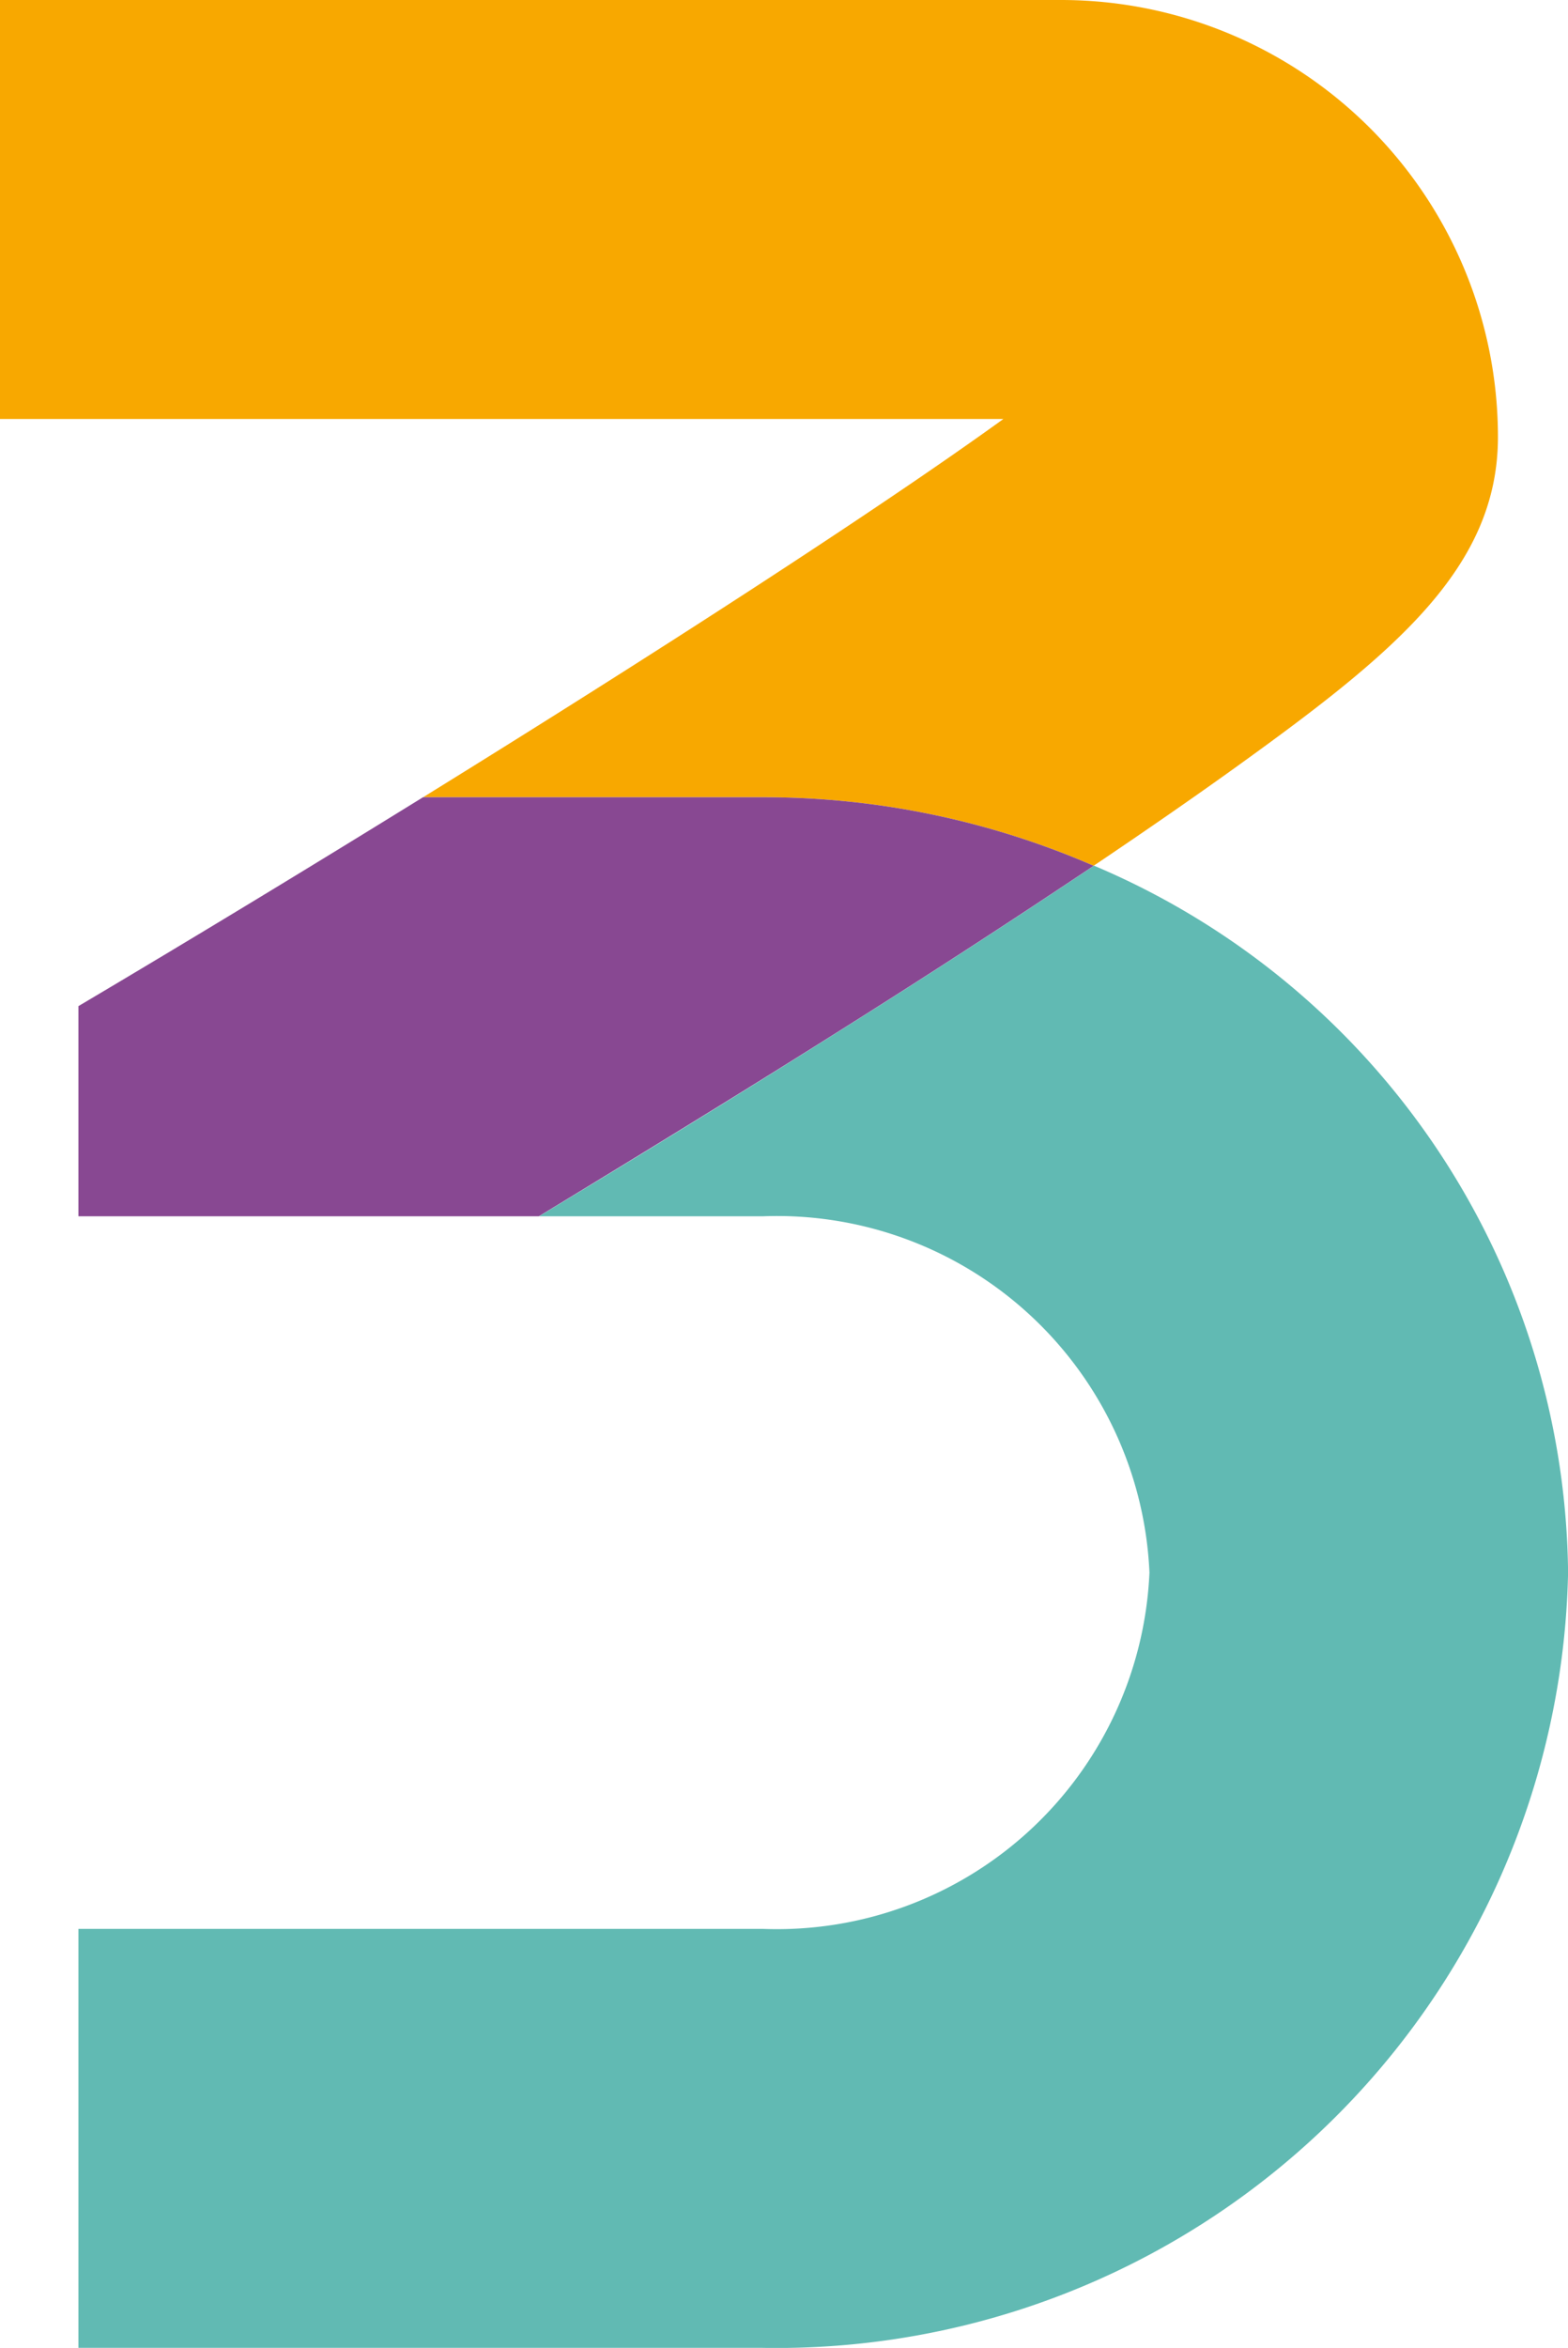 <svg id="_3" data-name="3" xmlns="http://www.w3.org/2000/svg" width="19.271" height="28.844" viewBox="0 0 19.271 28.844">
  <path id="パス_342" data-name="パス 342" d="M14.312,20.222h0c-.909.61-1.966,1.3-3.161,2.051-1.107.7-2.4,1.495-3.657,2.255h2.75a4.582,4.582,0,0,1,4.752,4.377,4.582,4.582,0,0,1-4.752,4.377H1.833v5.147h8.408a9.728,9.728,0,0,0,9.9-9.525,9.534,9.534,0,0,0-5.828-8.684" transform="translate(-0.869 -9.586)" fill="#61bab3"/>
  <path id="パス_343" data-name="パス 343" d="M13.441,10.636h0q.983-.662,1.732-1.2c1.956-1.407,3.237-2.451,3.237-4.069A5.37,5.37,0,0,0,13.049,0H0V5.147H12.332C10.8,6.254,8.085,8.01,5.2,9.794H9.372a10.17,10.17,0,0,1,4.069.842" fill="#f8a800"/>
  <path id="パス_344" data-name="パス 344" d="M14.31,19.464a10.17,10.17,0,0,0-4.069-.842H6.068c-1.412.873-2.861,1.752-4.235,2.566V23.77H7.491c1.253-.761,2.55-1.556,3.657-2.255,1.2-.754,2.253-1.442,3.162-2.051" transform="translate(-0.869 -8.828)" fill="#884892"/>
</svg>
